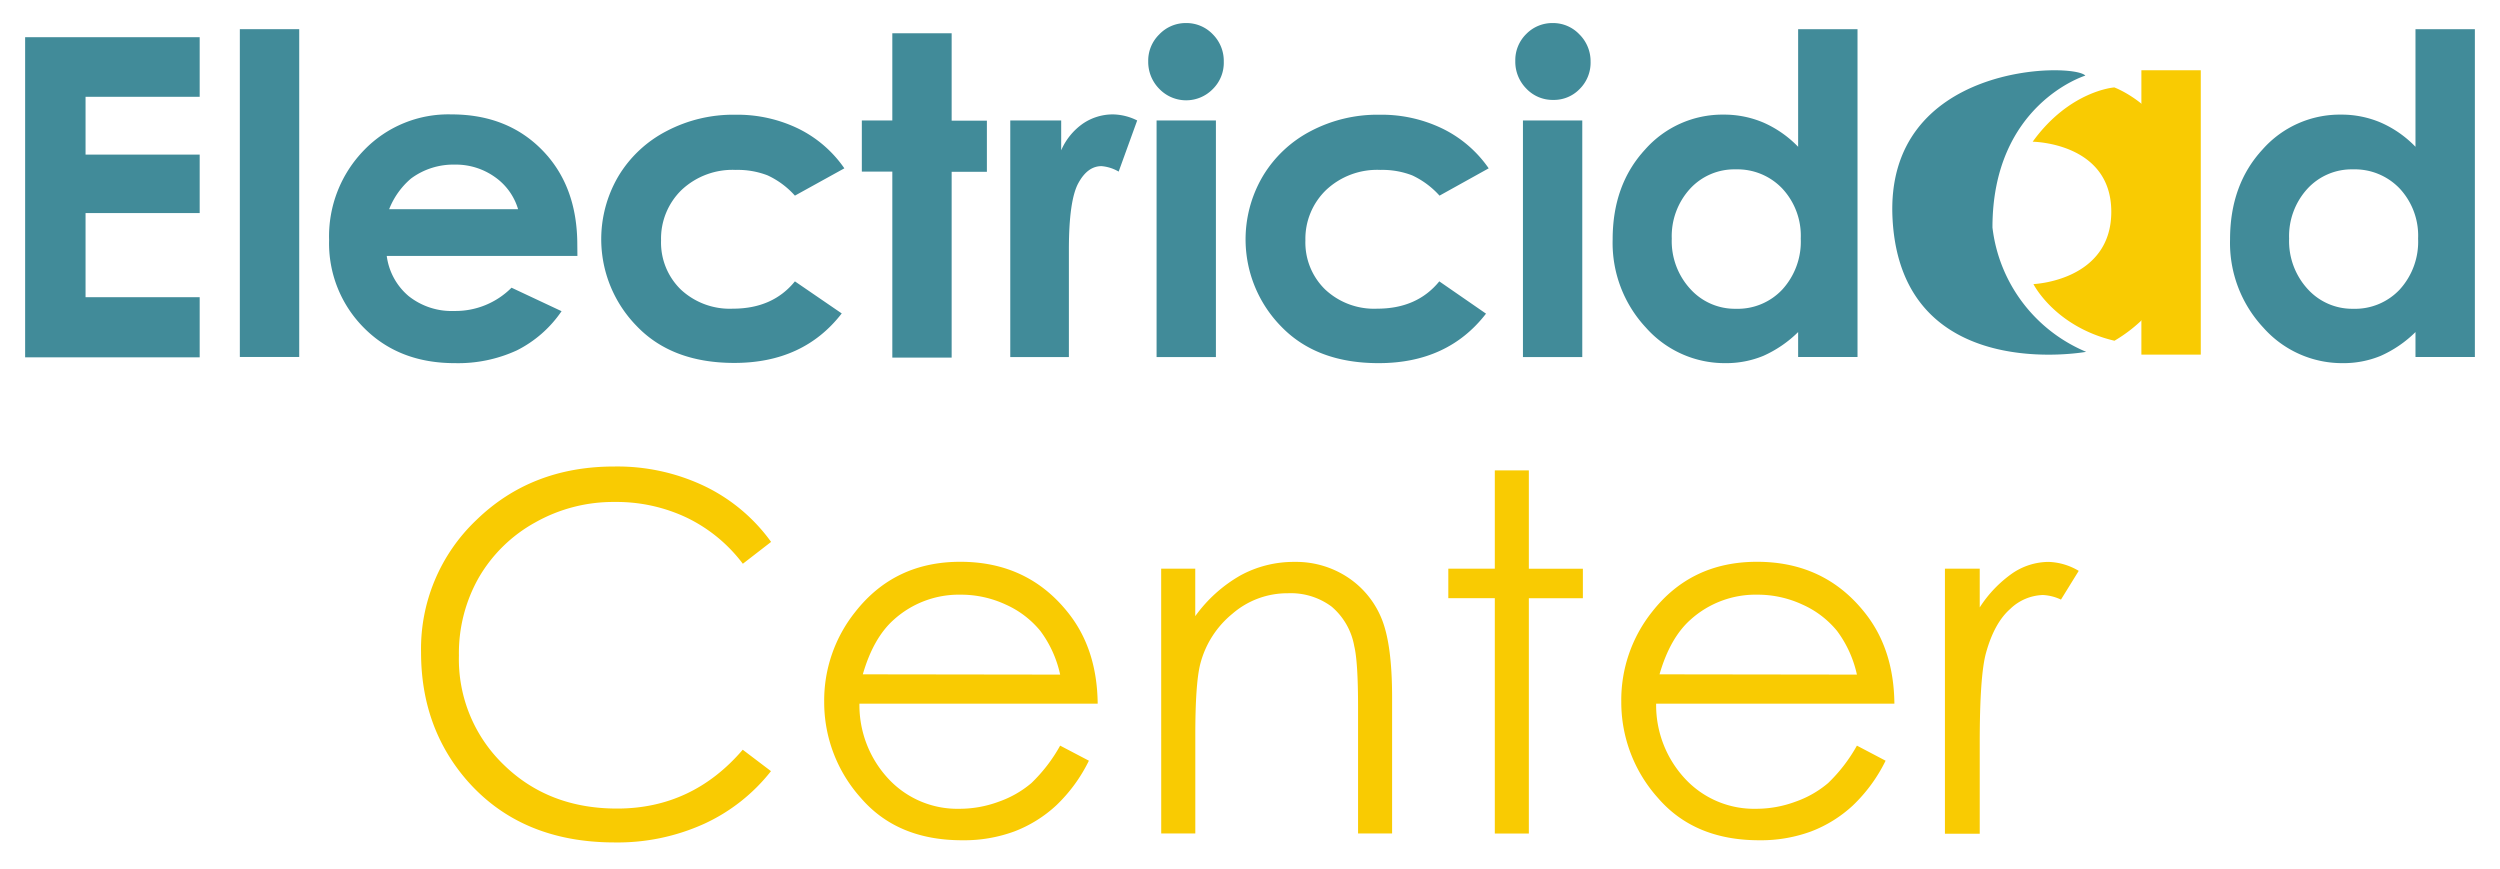 <svg id="Capa_1" data-name="Capa 1" xmlns="http://www.w3.org/2000/svg" viewBox="0 0 457.6 159"><defs><style>.cls-1{fill:#f9cb02;}.cls-2{fill:#418b99;}</style></defs><path class="cls-1" d="M141.14,99.19l-5.17,4a28.17,28.17,0,0,0-10.27-8.44,30,30,0,0,0-13.16-2.87A29.05,29.05,0,0,0,98,95.61a27,27,0,0,0-10.36,10.11A28,28,0,0,0,84,120a26.8,26.8,0,0,0,8.22,20q8.21,8,20.73,8,13.77,0,23-10.77l5.17,3.92a33.15,33.15,0,0,1-12.23,9.64,38.36,38.36,0,0,1-16.37,3.41q-17.19,0-27.13-11.45-8.32-9.66-8.32-23.34A32.48,32.48,0,0,1,87.17,95.21q10.1-9.83,25.28-9.82A37.09,37.09,0,0,1,129,89,32.22,32.22,0,0,1,141.14,99.19Z"/><path class="cls-1" d="M194.05,136.48l5.26,2.76a28.68,28.68,0,0,1-6,8.2,23.77,23.77,0,0,1-7.63,4.74,26.66,26.66,0,0,1-9.58,1.62q-11.87,0-18.55-7.77a26.21,26.21,0,0,1-6.69-17.57A25.94,25.94,0,0,1,156.55,112q7.19-9.17,19.22-9.17,12.39,0,19.8,9.4,5.25,6.63,5.35,16.57H157.31a19.76,19.76,0,0,0,5.39,13.84,17.22,17.22,0,0,0,12.89,5.4,20.63,20.63,0,0,0,7.2-1.29,18.81,18.81,0,0,0,6-3.42A29,29,0,0,0,194.05,136.48Zm0-13a20.66,20.66,0,0,0-3.63-8,17.26,17.26,0,0,0-6.31-4.81,19.42,19.42,0,0,0-8.25-1.82,17.77,17.77,0,0,0-12.26,4.58q-3.75,3.34-5.67,10Z"/><path class="cls-1" d="M212.54,104.09h6.24v8.69a26.08,26.08,0,0,1,8.28-7.46,20.35,20.35,0,0,1,9.89-2.47,17.19,17.19,0,0,1,9.64,2.76,16.45,16.45,0,0,1,6.22,7.44q2,4.68,2,14.57v24.94h-6.23V129.44c0-5.58-.24-9.31-.7-11.18a12.27,12.27,0,0,0-4.16-7.24,12.52,12.52,0,0,0-8-2.43,15.35,15.35,0,0,0-10.14,3.75,17.47,17.47,0,0,0-5.9,9.26q-.9,3.62-.89,13.18v17.78h-6.24Z"/><path class="cls-1" d="M273.61,86.1h6.23v18h9.89v5.4h-9.89v43.07h-6.23V109.49H265.1v-5.4h8.51Z"/><path class="cls-1" d="M339.89,136.48l5.25,2.76a28.89,28.89,0,0,1-6,8.2,23.62,23.62,0,0,1-7.62,4.74A26.62,26.62,0,0,1,322,153.8q-11.86,0-18.55-7.77a26.21,26.21,0,0,1-6.69-17.57A25.89,25.89,0,0,1,302.39,112q7.17-9.17,19.21-9.17,12.4,0,19.8,9.4,5.25,6.63,5.35,16.57H303.14a19.76,19.76,0,0,0,5.39,13.84,17.22,17.22,0,0,0,12.89,5.4,20.63,20.63,0,0,0,7.2-1.29,18.81,18.81,0,0,0,6-3.42A29.24,29.24,0,0,0,339.89,136.48Zm0-13a20.82,20.82,0,0,0-3.64-8,17.26,17.26,0,0,0-6.31-4.81,19.46,19.46,0,0,0-8.25-1.82,17.77,17.77,0,0,0-12.26,4.58q-3.75,3.34-5.67,10Z"/><path class="cls-1" d="M356,104.09h6.37v7.09a22.34,22.34,0,0,1,6-6.26,11.88,11.88,0,0,1,6.59-2.07,11.45,11.45,0,0,1,5.53,1.64l-3.25,5.26a8.76,8.76,0,0,0-3.3-.84,9,9,0,0,0-6,2.56c-1.93,1.7-3.4,4.36-4.41,8q-1.17,4.14-1.16,16.75v16.39H356Z"/><path class="cls-2" d="M4.6,6.81H36.55V17.72H15.66V28.3H36.55V39H15.66v15.4H36.55v11H4.6Z"/><path class="cls-2" d="M43.9,5.34H54.77v60H43.9Z"/><path class="cls-2" d="M105.69,46.85H70.79a11.57,11.57,0,0,0,4,7.34,12.66,12.66,0,0,0,8.38,2.73,14.47,14.47,0,0,0,10.46-4.26l9.16,4.3a21.64,21.64,0,0,1-8.2,7.18,25.7,25.7,0,0,1-11.34,2.33q-10.2,0-16.6-6.43a21.87,21.87,0,0,1-6.41-16.1,22.59,22.59,0,0,1,6.39-16.45,21.44,21.44,0,0,1,16-6.55q10.23,0,16.63,6.55t6.41,17.29ZM94.83,38.29a11,11,0,0,0-4.25-5.89,12.31,12.31,0,0,0-7.35-2.27,13,13,0,0,0-8,2.55,14.2,14.2,0,0,0-4,5.61Z"/><path class="cls-2" d="M154.55,30.81l-9.05,5a15.35,15.35,0,0,0-5-3.71,15.1,15.1,0,0,0-5.83-1,13.62,13.62,0,0,0-9.87,3.63A12.41,12.41,0,0,0,121,44a12,12,0,0,0,3.62,9,13.13,13.13,0,0,0,9.53,3.5q7.29,0,11.35-5l8.57,5.87q-7,9.06-19.66,9.06-11.43,0-17.89-6.77a22.72,22.72,0,0,1-3.32-27.42A22.09,22.09,0,0,1,122,24a26.19,26.19,0,0,1,12.6-3,25.54,25.54,0,0,1,11.58,2.57A22,22,0,0,1,154.55,30.81Z"/><path class="cls-2" d="M163.33,6.09h10.86v16h6.45v9.36h-6.45v34H163.33V31.41h-5.58V22.05h5.58Z"/><path class="cls-2" d="M184.92,22.05h9.32v5.46a11.56,11.56,0,0,1,4-4.9,9.72,9.72,0,0,1,5.49-1.67,10.23,10.23,0,0,1,4.42,1.11l-3.39,9.36a7.42,7.42,0,0,0-3.14-1c-1.67,0-3.09,1-4.24,3.11s-1.73,6.13-1.73,12.17l0,2.11V65.36H184.92Z"/><path class="cls-2" d="M217.13,4.22A6.66,6.66,0,0,1,222,6.29a6.9,6.9,0,0,1,2,5,6.76,6.76,0,0,1-2,5,6.81,6.81,0,0,1-9.78,0,7,7,0,0,1-2.05-5.07,6.7,6.7,0,0,1,2-4.9A6.68,6.68,0,0,1,217.13,4.22ZM211.7,22.05h10.86V65.36H211.7Z"/><path class="cls-2" d="M272.49,30.81l-9,5a15.55,15.55,0,0,0-5-3.71,15.19,15.19,0,0,0-5.84-1,13.62,13.62,0,0,0-9.87,3.63A12.41,12.41,0,0,0,238.94,44a12,12,0,0,0,3.63,9,13.09,13.09,0,0,0,9.52,3.5q7.29,0,11.36-5L272,57.41q-7,9.06-19.66,9.06-11.41,0-17.89-6.77a22.76,22.76,0,0,1-3.32-27.42A22.09,22.09,0,0,1,239.91,24a26.19,26.19,0,0,1,12.6-3,25.54,25.54,0,0,1,11.58,2.57A22,22,0,0,1,272.49,30.81Z"/><path class="cls-2" d="M284.19,4.22a6.63,6.63,0,0,1,4.9,2.07,6.91,6.91,0,0,1,2.05,5,6.77,6.77,0,0,1-2,5,6.55,6.55,0,0,1-4.84,2,6.63,6.63,0,0,1-4.94-2.09,7,7,0,0,1-2-5.07,6.7,6.7,0,0,1,2-4.9A6.66,6.66,0,0,1,284.19,4.22Zm-5.43,17.83h10.86V65.36H278.76Z"/><path class="cls-2" d="M329.13,5.34H340v60H329.13V60.78a21.49,21.49,0,0,1-6.38,4.36,17.84,17.84,0,0,1-6.94,1.33A19.27,19.27,0,0,1,301.3,60a22.71,22.71,0,0,1-6.12-16.18q0-10,5.92-16.43a18.89,18.89,0,0,1,14.39-6.41,18.34,18.34,0,0,1,7.32,1.47,20,20,0,0,1,6.32,4.42ZM317.71,31a11,11,0,0,0-8.37,3.56A12.86,12.86,0,0,0,306,43.67a12.94,12.94,0,0,0,3.4,9.23,11,11,0,0,0,8.35,3.62A11.18,11.18,0,0,0,326.23,53a13,13,0,0,0,3.38-9.33,12.66,12.66,0,0,0-3.38-9.16A11.33,11.33,0,0,0,317.71,31Z"/><path class="cls-2" d="M442.13,5.34H453v60H442.13V60.78a21.37,21.37,0,0,1-6.38,4.36,17.79,17.79,0,0,1-6.93,1.33A19.27,19.27,0,0,1,414.31,60a22.71,22.71,0,0,1-6.12-16.18q0-10,5.92-16.43a18.87,18.87,0,0,1,14.39-6.41,18.29,18.29,0,0,1,7.31,1.47,19.93,19.93,0,0,1,6.32,4.42ZM430.71,31a11,11,0,0,0-8.37,3.56A12.86,12.86,0,0,0,419,43.67a13,13,0,0,0,3.39,9.23,11,11,0,0,0,8.35,3.62A11.22,11.22,0,0,0,439.24,53a13,13,0,0,0,3.37-9.33,12.66,12.66,0,0,0-3.37-9.16A11.35,11.35,0,0,0,430.71,31Z"/><path class="cls-1" d="M372.06,25.94s14.39.14,14.39,12.82S372.2,52,372.2,52s3.89,7.78,14.83,10.37a27.48,27.48,0,0,0,13.54-24.2C400.57,20.9,387,16,387,16S378.82,16.58,372.06,25.94Z"/><path class="cls-2" d="M381.7,13.84s-17,5.19-17,27.8A28.24,28.24,0,0,0,381.85,64.4s-33.71,6.19-35.43-24.2C344.78,11.42,379.54,11.39,381.7,13.84Z"/><rect class="cls-1" x="391.96" y="12.86" width="10.87" height="52.05"/></svg>